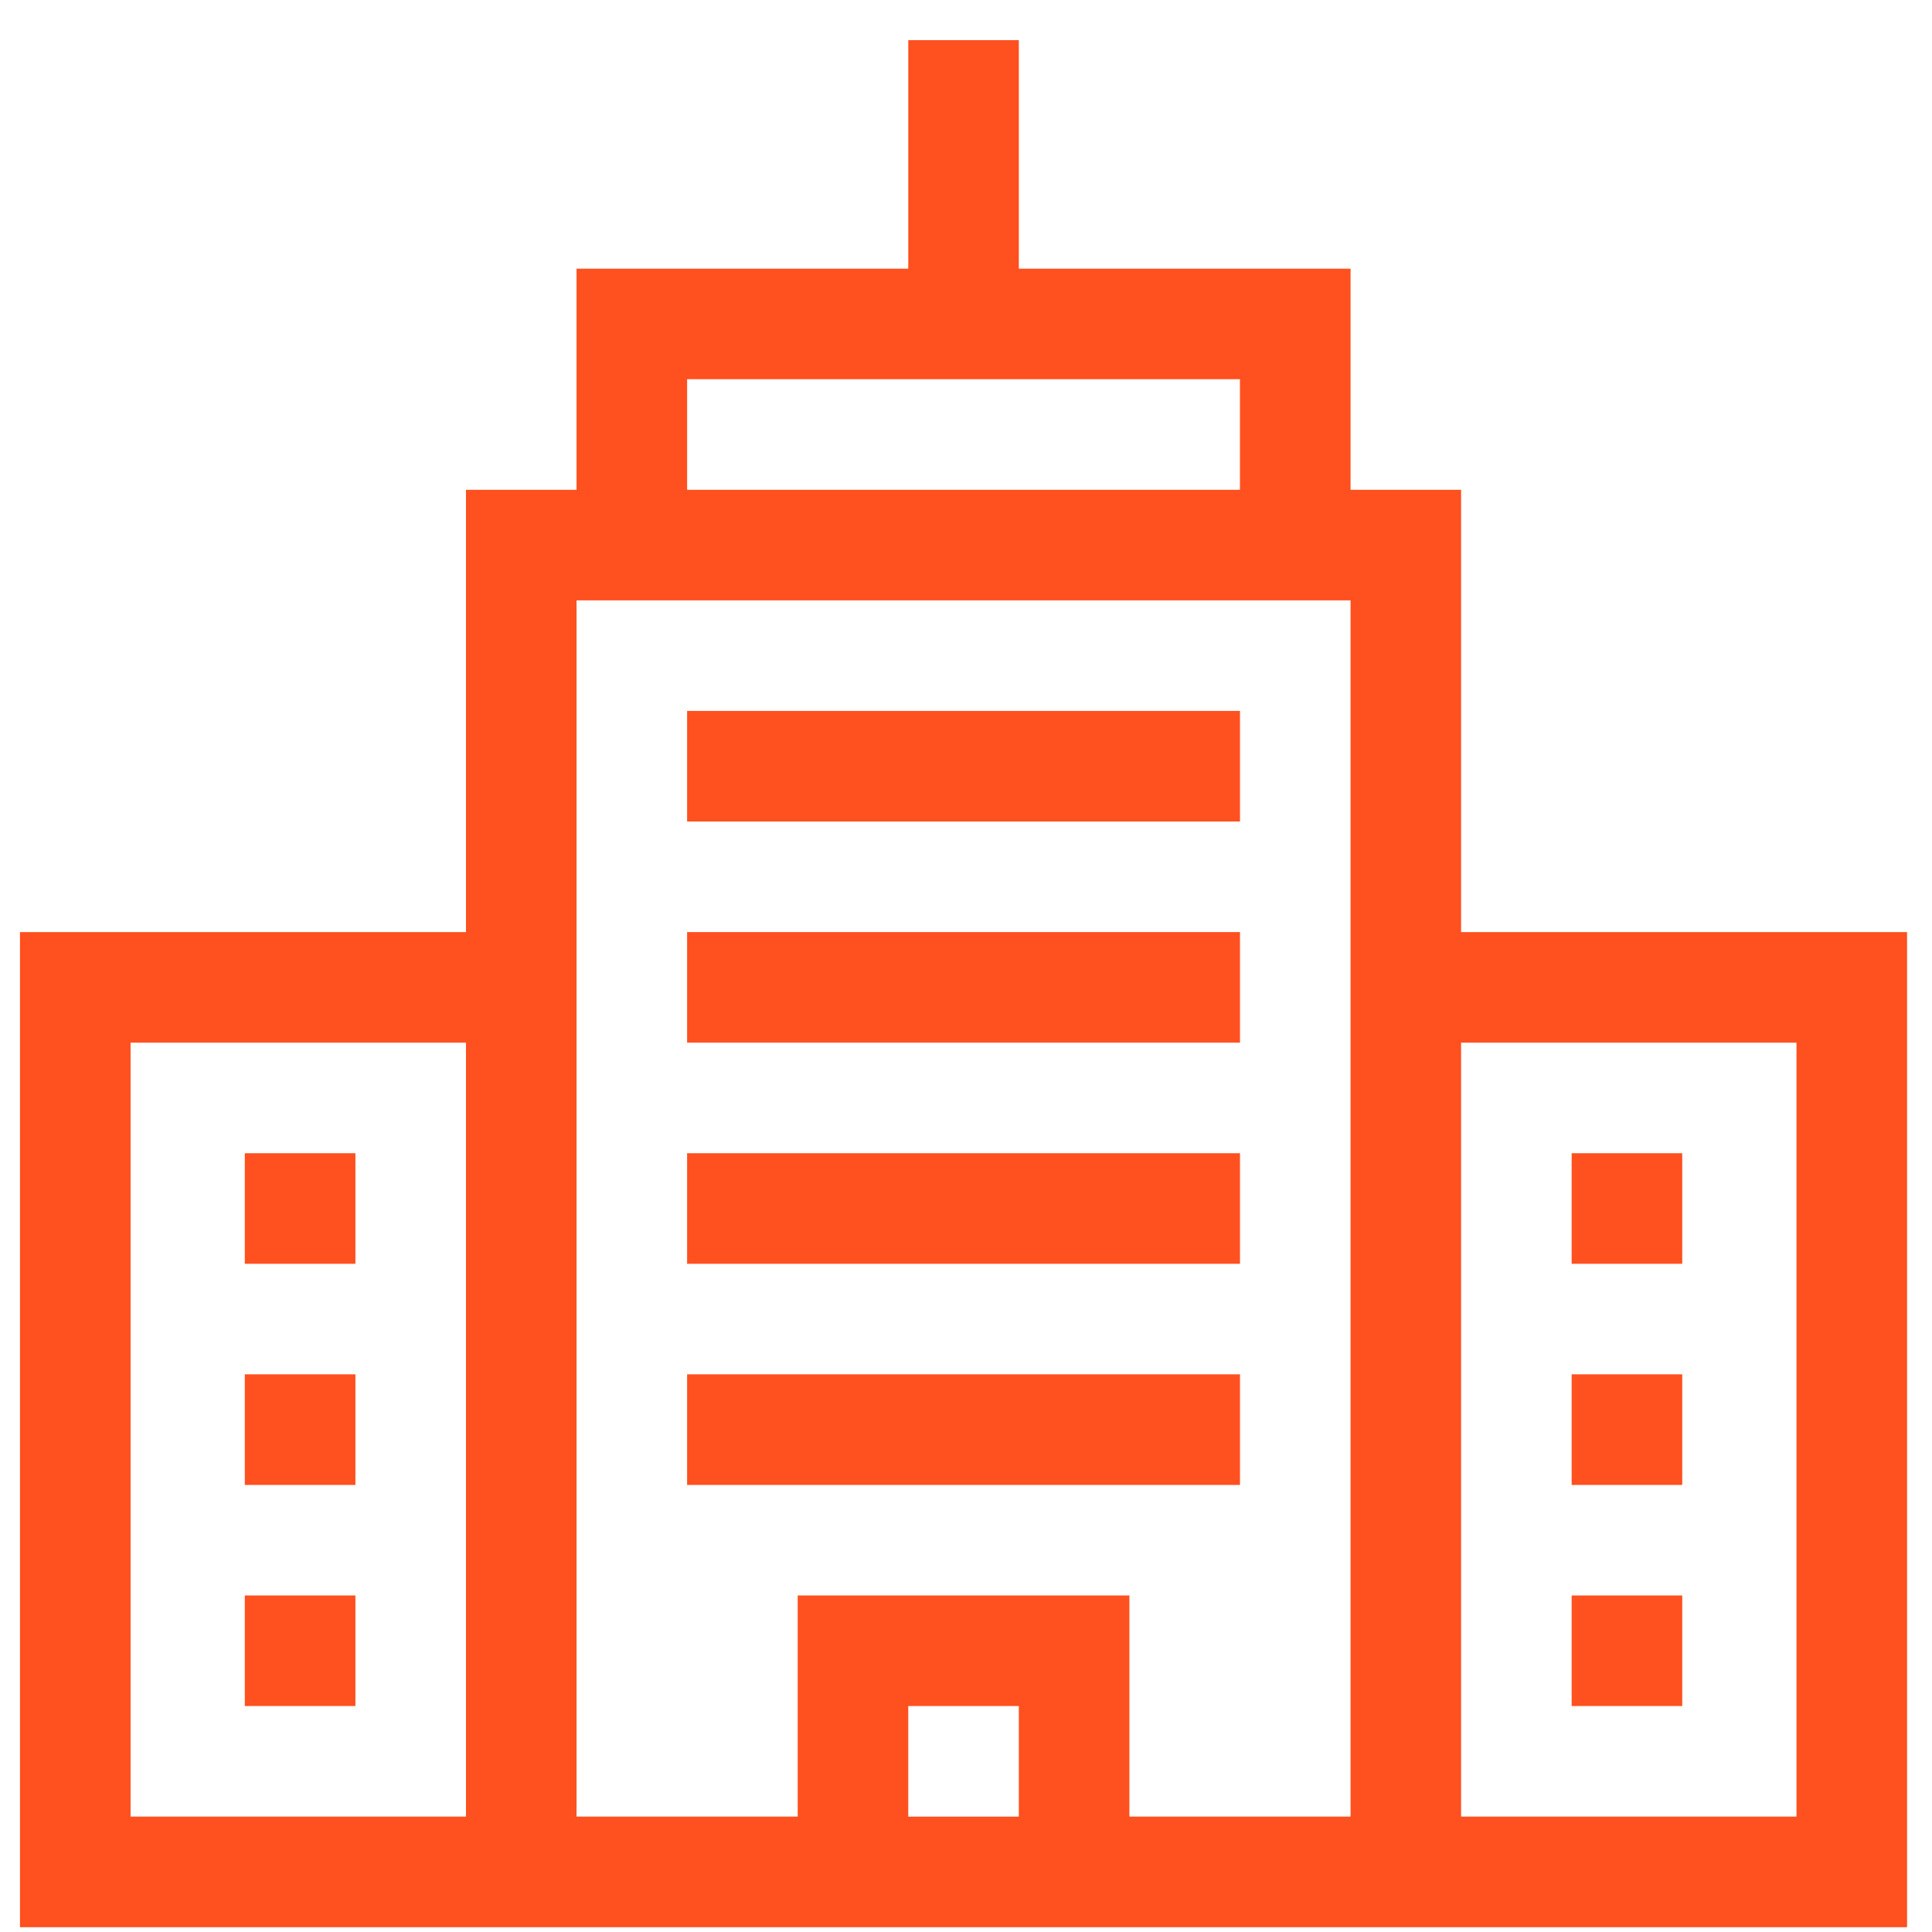 <?xml version="1.0" encoding="UTF-8"?>
<svg xmlns="http://www.w3.org/2000/svg" width="43" height="43" viewBox="0 0 43 43" fill="none">
  <g clip-path="url(#clip0_351_9889)">
    <path d="M22.676 0.893V5.98H30.059V10.901H32.519V20.745H42.445V42.893H0.445V20.745H10.371V10.901H12.832V5.98H20.215V0.893H22.676ZM27.597 8.44H15.293V10.901H27.597V8.44ZM30.059 13.362H12.832V40.432H17.754V35.51H25.137V40.432H30.059V13.362ZM10.371 23.206H2.906V40.432H10.371L10.371 23.206ZM39.984 23.206H32.519V40.432H39.984V23.206ZM22.676 37.971H20.215V40.433H22.676V37.971Z" fill="#FF501F"></path>
    <path d="M27.598 15.823H15.293V18.284H27.598V15.823Z" fill="#FF501F"></path>
    <path d="M27.598 20.745H15.293V23.206H27.598V20.745Z" fill="#FF501F"></path>
    <path d="M27.598 25.667H15.293V28.128H27.598V25.667Z" fill="#FF501F"></path>
    <path d="M27.598 30.588H15.293V33.05H27.598V30.588Z" fill="#FF501F"></path>
    <path d="M7.91 25.667H5.449V28.128H7.91V25.667Z" fill="#FF501F"></path>
    <path d="M7.91 30.588H5.449V33.05H7.91V30.588Z" fill="#FF501F"></path>
    <path d="M7.91 35.51H5.449V37.971H7.91V35.51Z" fill="#FF501F"></path>
    <path d="M37.441 25.667H34.98V28.128H37.441V25.667Z" fill="#FF501F"></path>
    <path d="M37.441 30.588H34.98V33.05H37.441V30.588Z" fill="#FF501F"></path>
    <path d="M37.441 35.51H34.98V37.971H37.441V35.51Z" fill="#FF501F"></path>
  </g>
  <defs>
    <clipPath id="clip0_351_9889">
      <rect width="42" height="42" fill="white" transform="translate(0.445 0.893)"></rect>
    </clipPath>
  </defs>
</svg>
